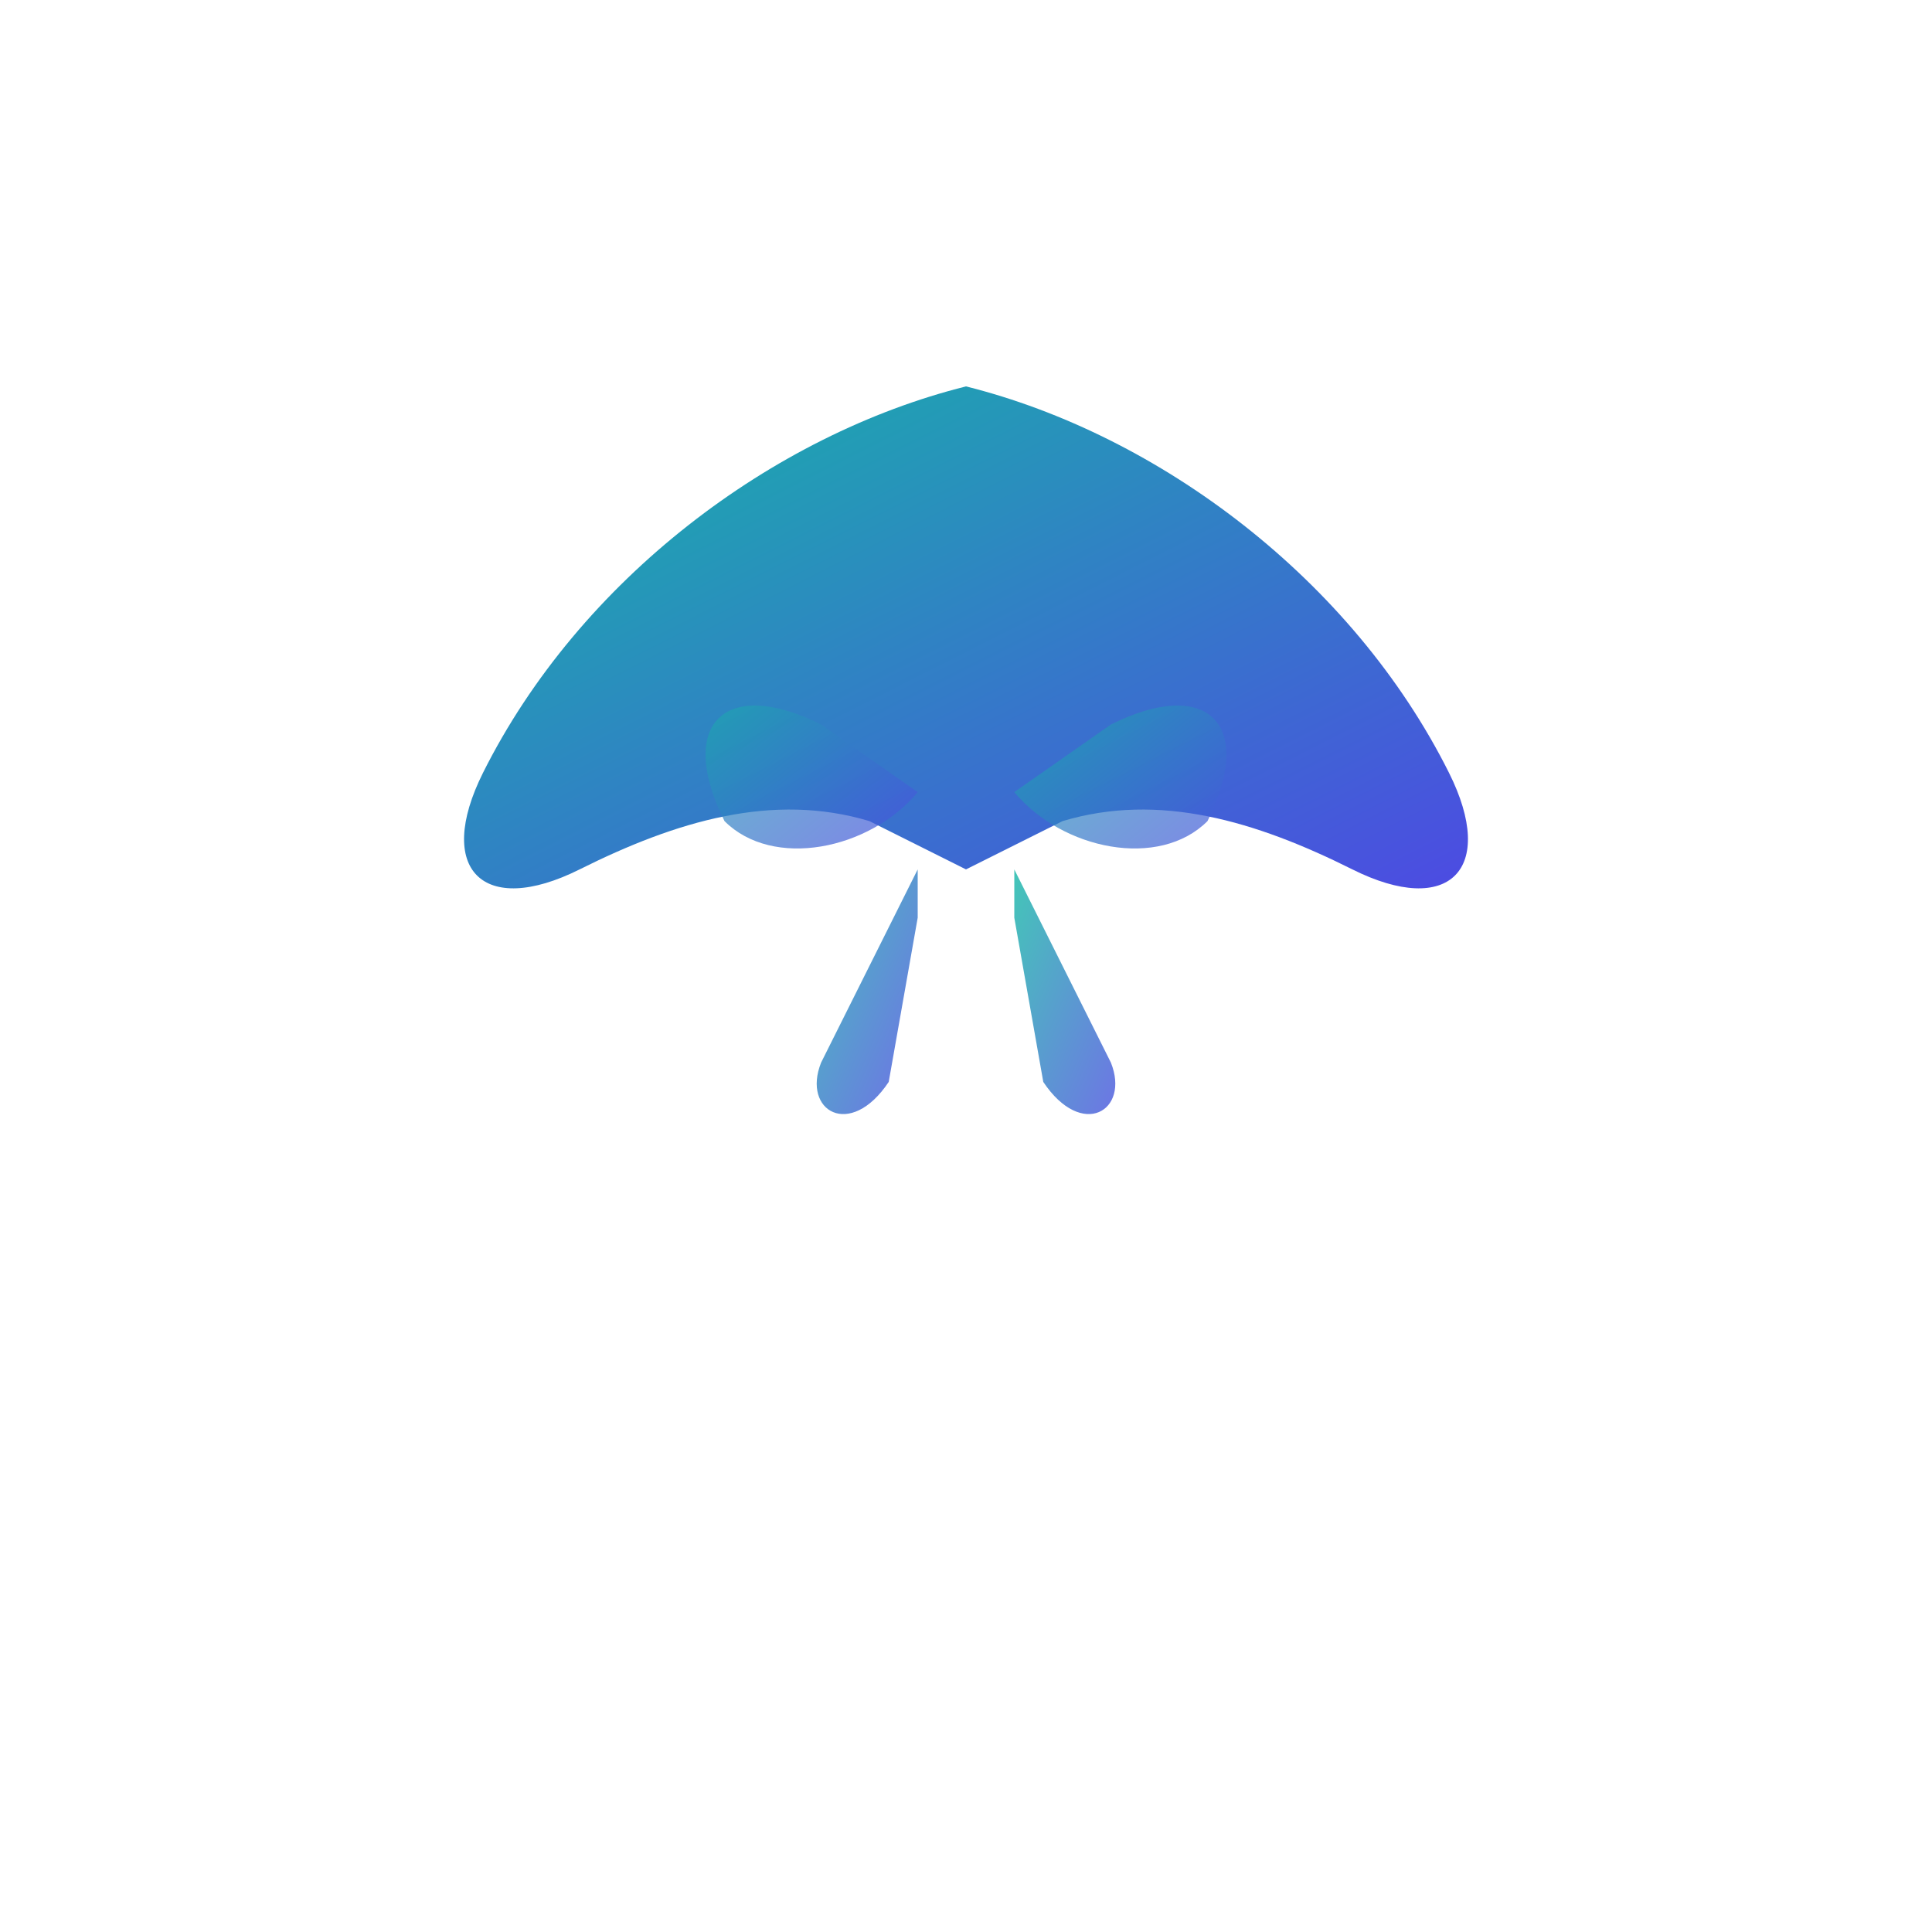 <svg xmlns="http://www.w3.org/2000/svg" viewBox="0 0 200 200" fill="none">
  <defs>
    <linearGradient id="swallowGradient" x1="0%" y1="0%" x2="100%" y2="100%">
      <stop offset="0%" style="stop-color:#14b8a6"/>
      <stop offset="100%" style="stop-color:#4f46e5"/>
    </linearGradient>
  </defs>
  
  <!-- Swallow silhouette -->
  <path d="M100 40 C120 45 140 60 150 80 C155 90 150 95 140 90 C130 85 120 82 110 85 L100 90 L90 85 C80 82 70 85 60 90 C50 95 45 90 50 80 C60 60 80 45 100 40 Z" fill="url(#swallowGradient)"/>
  
  <!-- Wing details -->
  <path d="M85 75 C75 70 70 75 75 85 C80 90 90 88 95 82 L85 75 Z" fill="url(#swallowGradient)" fill-opacity="0.7"/>
  <path d="M115 75 C125 70 130 75 125 85 C120 90 110 88 105 82 L115 75 Z" fill="url(#swallowGradient)" fill-opacity="0.7"/>
  
  <!-- Tail fork -->
  <path d="M95 90 L85 110 C83 115 88 118 92 112 L95 95 Z" fill="url(#swallowGradient)" fill-opacity="0.8"/>
  <path d="M105 90 L115 110 C117 115 112 118 108 112 L105 95 Z" fill="url(#swallowGradient)" fill-opacity="0.8"/>
</svg>